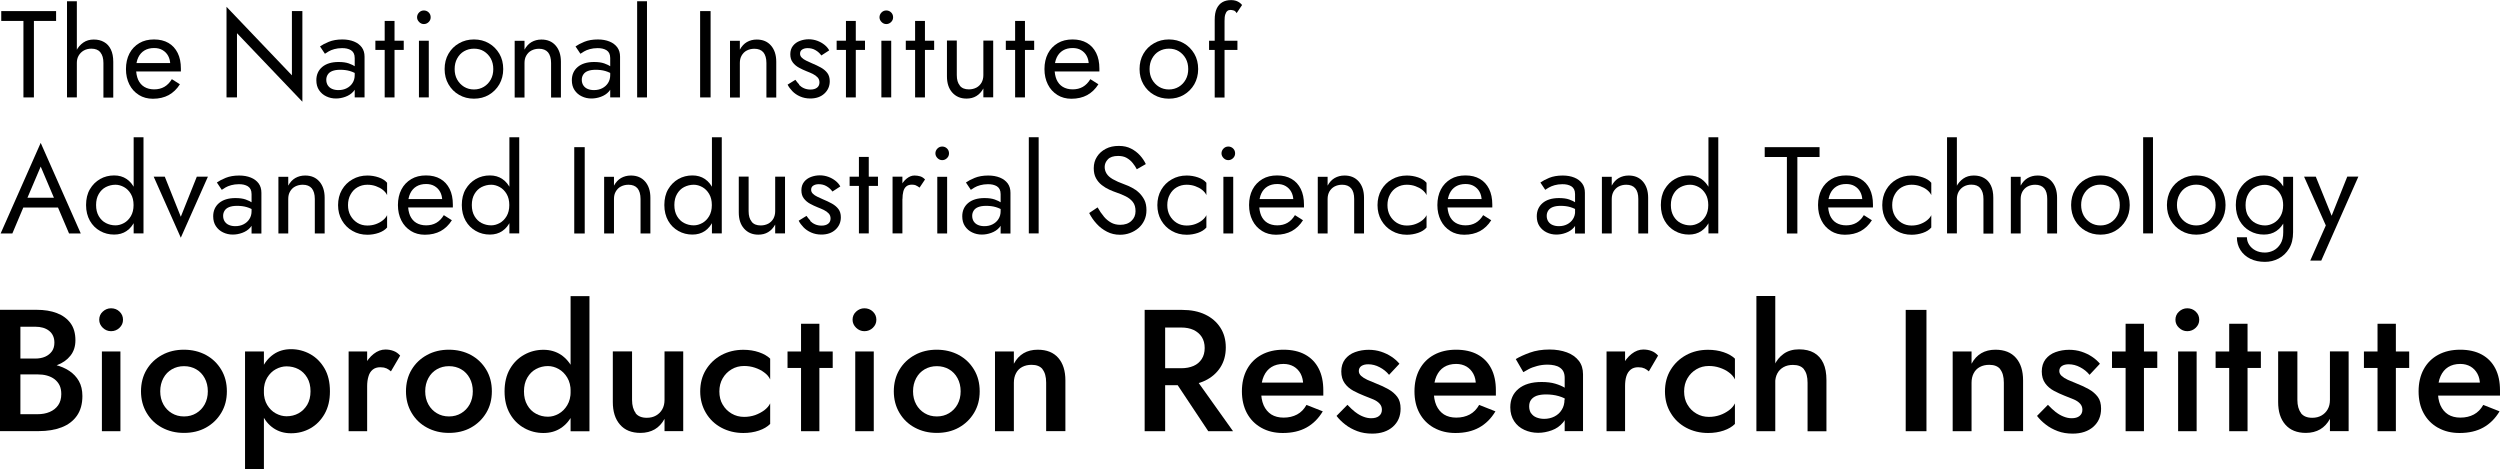 <?xml version="1.0" encoding="UTF-8"?>
<svg id="_レイヤー_2" data-name="レイヤー 2" xmlns="http://www.w3.org/2000/svg" viewBox="0 0 279.45 52.46">
  <g id="_レイヤー_1-2" data-name="レイヤー 1">
    <g>
      <g>
        <path d="m.14,1.24h6.13v1.1h-2.48v8.55h-1.17V2.34H.14v-1.1Z"/>
        <path d="m8.59,10.89h-1.1V.14h1.1v10.75Zm2.63-5.05c-.23-.27-.56-.4-1.01-.4-.32,0-.6.07-.85.21-.24.14-.43.33-.57.57s-.2.51-.2.81h-.36c0-.51.1-.95.29-1.34s.46-.7.79-.93.72-.34,1.17-.34.82.09,1.15.28c.33.18.58.46.76.83.18.37.27.83.27,1.38v4h-1.1v-3.86c0-.52-.11-.92-.34-1.19Z"/>
        <path d="m15.52,10.61c-.45-.28-.81-.67-1.06-1.17-.25-.5-.38-1.07-.38-1.72s.13-1.24.39-1.74c.26-.5.63-.88,1.1-1.16.47-.28,1.02-.41,1.65-.41s1.16.13,1.61.39.79.64,1.03,1.12.36,1.07.36,1.74c0,.06,0,.13,0,.2,0,.07,0,.11,0,.13h-5.42v-.94h4.55l-.44.63s.06-.12.08-.21c.03-.1.04-.18.04-.24,0-.38-.08-.7-.23-.98-.15-.28-.36-.49-.63-.65-.27-.16-.58-.23-.94-.23-.42,0-.78.09-1.08.27-.3.18-.53.44-.69.77s-.25.75-.25,1.23c0,.5.08.92.23,1.27.16.35.39.62.69.8.3.18.67.28,1.1.28s.81-.09,1.14-.28c.33-.19.61-.48.84-.86l.9.57c-.33.53-.75.93-1.25,1.21-.5.27-1.09.41-1.77.41-.59,0-1.11-.14-1.56-.42Z"/>
        <path d="m33.8,1.24v10.13l-7.31-7.66v7.18h-1.17V.76l7.31,7.66V1.24h1.17Z"/>
        <path d="m36.65,9.55c.11.17.28.31.48.39.21.09.44.13.71.13.34,0,.65-.07.92-.21.27-.14.49-.33.65-.59.16-.25.24-.54.24-.88l.22.83c0,.4-.12.74-.37,1.01-.24.27-.54.46-.9.59-.35.13-.71.19-1.05.19-.39,0-.75-.08-1.08-.24-.34-.16-.6-.39-.81-.7-.2-.3-.3-.67-.3-1.1,0-.62.22-1.11.65-1.48.44-.37,1.05-.56,1.83-.56.46,0,.84.05,1.15.16.31.11.55.23.74.36.18.13.31.24.37.32v.65c-.32-.22-.65-.38-.99-.48-.34-.1-.7-.14-1.09-.14-.36,0-.65.05-.88.14-.23.09-.39.22-.5.39s-.17.36-.17.59.06.45.17.62Zm-.88-4.36c.24-.17.57-.35.99-.52.42-.17.92-.26,1.51-.26.5,0,.93.08,1.3.23.37.15.66.37.87.65.21.29.31.63.31,1.05v4.55h-1.1v-4.4c0-.22-.04-.4-.11-.54-.07-.14-.18-.26-.31-.34s-.29-.14-.46-.18c-.17-.04-.36-.05-.55-.05-.31,0-.59.04-.85.11s-.47.16-.64.26-.31.19-.41.26l-.54-.81Z"/>
        <path d="m45.13,4.55v1.03h-3.17v-1.03h3.17Zm-1.03-2.21v8.55h-1.1V2.34h1.1Z"/>
        <path d="m46.85,1.39c.15-.15.33-.22.53-.22s.39.07.54.22c.15.15.22.33.22.54s-.07.38-.22.53-.33.23-.54.23-.38-.08-.53-.23c-.15-.15-.23-.33-.23-.53s.08-.39.23-.54Zm1.08,3.16v6.34h-1.1v-6.34h1.1Z"/>
        <path d="m50.13,6.01c.29-.5.68-.89,1.18-1.17.5-.29,1.05-.43,1.67-.43s1.18.14,1.67.43c.49.28.88.68,1.17,1.17.29.5.43,1.07.43,1.71s-.15,1.2-.43,1.7c-.29.5-.68.89-1.17,1.18-.49.29-1.05.43-1.67.43s-1.17-.14-1.67-.43c-.5-.28-.89-.68-1.18-1.18s-.43-1.07-.43-1.7.14-1.21.43-1.71Zm.97,2.88c.19.34.45.61.77.81.33.2.7.3,1.11.3s.78-.1,1.11-.3.58-.47.77-.81c.19-.34.28-.73.28-1.17s-.09-.83-.28-1.18c-.19-.34-.45-.61-.77-.81s-.7-.29-1.11-.29-.78.1-1.11.29c-.33.19-.58.46-.77.81-.19.34-.28.74-.28,1.18s.09.83.28,1.17Z"/>
        <path d="m61.26,5.85c-.23-.27-.57-.4-1.01-.4-.32,0-.6.07-.85.2s-.43.32-.57.56-.2.51-.2.83v3.86h-1.1v-6.34h1.1v.99c.21-.39.48-.67.79-.85.32-.18.68-.28,1.1-.28.67,0,1.2.22,1.59.67.39.45.59,1.05.59,1.81v4h-1.1v-3.86c0-.52-.12-.92-.34-1.19Z"/>
        <path d="m65.21,9.55c.11.17.28.31.48.39.21.09.44.13.71.13.34,0,.65-.07.92-.21.27-.14.49-.33.65-.59.16-.25.24-.54.24-.88l.22.83c0,.4-.12.74-.37,1.01-.24.27-.54.46-.9.59-.35.13-.71.19-1.05.19-.39,0-.75-.08-1.08-.24-.34-.16-.6-.39-.81-.7-.2-.3-.3-.67-.3-1.1,0-.62.22-1.11.65-1.48.44-.37,1.05-.56,1.83-.56.46,0,.84.05,1.15.16.31.11.55.23.74.36.18.13.31.24.37.32v.65c-.32-.22-.65-.38-.99-.48-.34-.1-.7-.14-1.09-.14-.36,0-.65.05-.88.14-.23.09-.39.22-.5.39s-.17.36-.17.59.06.45.17.62Zm-.88-4.36c.24-.17.57-.35.99-.52.42-.17.92-.26,1.51-.26.5,0,.93.08,1.3.23.37.15.66.37.87.65.21.29.31.63.31,1.05v4.55h-1.1v-4.4c0-.22-.04-.4-.11-.54-.07-.14-.18-.26-.31-.34s-.29-.14-.46-.18c-.17-.04-.36-.05-.55-.05-.31,0-.59.04-.85.11s-.47.16-.64.26-.31.19-.41.26l-.54-.81Z"/>
        <path d="m72.32.14v10.75h-1.1V.14h1.1Z"/>
        <path d="m79.43,1.24v9.65h-1.17V1.24h1.17Z"/>
        <path d="m85.33,5.85c-.23-.27-.57-.4-1.01-.4-.32,0-.6.07-.85.2s-.43.32-.57.56-.2.51-.2.83v3.86h-1.1v-6.34h1.1v.99c.21-.39.48-.67.79-.85.32-.18.68-.28,1.1-.28.67,0,1.2.22,1.59.67.39.45.59,1.05.59,1.81v4h-1.1v-3.86c0-.52-.12-.92-.34-1.19Z"/>
        <path d="m89.31,9.48c.17.17.36.3.57.39s.45.14.71.14c.31,0,.56-.07.74-.21s.27-.34.27-.59c0-.22-.07-.41-.21-.56-.14-.15-.32-.28-.54-.39-.22-.11-.45-.2-.7-.3-.28-.11-.55-.24-.83-.39-.28-.15-.52-.35-.7-.59-.19-.24-.28-.55-.28-.92s.1-.69.3-.94c.2-.25.45-.43.77-.55.32-.12.65-.18.99-.18s.66.06.96.17c.3.11.56.26.79.44.23.18.41.39.54.63l-.88.57c-.17-.24-.39-.44-.65-.59-.26-.16-.56-.23-.89-.23-.23,0-.43.05-.59.15-.17.1-.25.26-.25.47,0,.17.06.31.19.44.13.13.29.24.5.34s.41.2.63.29c.37.15.7.31,1.01.48.3.17.54.37.72.61s.27.55.27.92c0,.55-.2,1.01-.6,1.38-.4.37-.93.55-1.58.55-.42,0-.8-.08-1.14-.23-.34-.15-.63-.35-.86-.59-.23-.24-.41-.48-.53-.73l.87-.54c.13.19.28.37.44.54Z"/>
        <path d="m96.69,4.55v1.03h-3.17v-1.03h3.17Zm-1.03-2.21v8.55h-1.1V2.34h1.1Z"/>
        <path d="m98.54,1.39c.15-.15.33-.22.53-.22s.39.07.54.22c.15.15.22.33.22.54s-.07.38-.22.53-.33.23-.54.23-.38-.08-.53-.23c-.15-.15-.23-.33-.23-.53s.08-.39.23-.54Zm1.08,3.16v6.34h-1.1v-6.34h1.1Z"/>
        <path d="m104.42,4.55v1.03h-3.17v-1.03h3.17Zm-1.03-2.21v8.55h-1.1V2.34h1.1Z"/>
        <path d="m107.29,9.58c.23.28.56.41,1.01.41.32,0,.6-.07.85-.2.24-.13.43-.32.57-.56.13-.24.2-.51.2-.83v-3.86h1.1v6.34h-1.1v-.99c-.21.38-.47.66-.79.85-.31.19-.68.28-1.1.28-.66,0-1.19-.23-1.59-.68-.4-.45-.59-1.05-.59-1.81v-4h1.1v3.86c0,.51.11.9.34,1.17Z"/>
        <path d="m115.6,4.55v1.03h-3.17v-1.03h3.17Zm-1.03-2.21v8.55h-1.1V2.34h1.1Z"/>
        <path d="m118.19,10.61c-.45-.28-.81-.67-1.06-1.17-.25-.5-.38-1.07-.38-1.72s.13-1.24.39-1.74c.26-.5.63-.88,1.1-1.16.47-.28,1.02-.41,1.65-.41s1.16.13,1.61.39.79.64,1.03,1.12.36,1.07.36,1.74c0,.06,0,.13,0,.2,0,.07,0,.11,0,.13h-5.42v-.94h4.55l-.44.63s.06-.12.08-.21c.03-.1.04-.18.04-.24,0-.38-.08-.7-.23-.98-.15-.28-.36-.49-.63-.65-.27-.16-.58-.23-.94-.23-.42,0-.78.09-1.08.27-.3.18-.53.44-.69.77s-.25.75-.25,1.23c0,.5.08.92.23,1.27.16.35.39.62.69.8.3.18.67.28,1.1.28s.81-.09,1.14-.28c.33-.19.61-.48.84-.86l.9.57c-.33.53-.75.93-1.25,1.21-.5.27-1.09.41-1.77.41-.59,0-1.11-.14-1.56-.42Z"/>
        <path d="m127.81,6.01c.29-.5.68-.89,1.18-1.17.5-.29,1.05-.43,1.67-.43s1.18.14,1.67.43c.49.28.88.68,1.17,1.17.29.5.43,1.07.43,1.71s-.15,1.2-.43,1.7c-.29.5-.68.89-1.17,1.18-.49.29-1.05.43-1.67.43s-1.17-.14-1.67-.43c-.5-.28-.89-.68-1.18-1.18s-.43-1.07-.43-1.7.14-1.21.43-1.71Zm.97,2.88c.19.34.45.61.77.81.33.2.7.3,1.11.3s.78-.1,1.11-.3.58-.47.77-.81c.19-.34.28-.73.28-1.17s-.09-.83-.28-1.18c-.19-.34-.45-.61-.77-.81s-.7-.29-1.11-.29-.78.1-1.11.29c-.33.19-.58.46-.77.81-.19.34-.28.74-.28,1.18s.09.83.28,1.17Z"/>
        <path d="m138.32,4.55v1.03h-3.17v-1.03h3.17Zm-.43-3.38c-.12-.04-.24-.06-.35-.06-.14,0-.26.04-.35.12-.1.08-.17.21-.23.39-.06.18-.08.43-.08.73v8.55h-1.1V2.21c0-.51.07-.92.22-1.24s.36-.56.63-.72c.27-.16.6-.24.99-.24.2,0,.38.03.54.08.16.06.29.12.41.21.11.08.2.17.27.26l-.61.91c-.09-.16-.2-.26-.32-.3Z"/>
        <path d="m2.92,22.46l-.11.25-1.43,3.39H.07l4.48-10.13,4.48,10.13h-1.31l-1.41-3.31-.11-.28-1.65-3.89-1.63,3.83Zm-.48-.36h4.27l.41,1.1H2.03l.41-1.1Z"/>
        <path d="m10.05,21.15c.29-.49.67-.87,1.14-1.14.48-.27,1-.4,1.57-.4.53,0,1,.13,1.39.4.4.27.71.65.93,1.14s.34,1.08.34,1.77-.11,1.27-.34,1.76-.54.88-.93,1.14c-.39.27-.86.4-1.39.4-.57,0-1.09-.13-1.57-.4-.48-.27-.86-.65-1.14-1.14-.28-.5-.43-1.08-.43-1.76s.14-1.28.43-1.77Zm.99,3.01c.2.34.46.6.79.77.33.17.69.26,1.08.26.32,0,.64-.09.95-.26.31-.17.57-.43.77-.77.2-.34.3-.75.3-1.24s-.1-.9-.3-1.24c-.2-.34-.46-.6-.77-.77-.31-.17-.63-.26-.95-.26-.39,0-.74.09-1.08.26-.33.17-.59.43-.79.77-.2.34-.3.75-.3,1.24s.1.9.3,1.24Zm5-8.82v10.75h-1.1v-10.75h1.1Z"/>
        <path d="m18.42,19.75l1.79,4.48,1.79-4.48h1.24l-3.03,6.82-3.03-6.82h1.24Z"/>
        <path d="m25.12,24.76c.11.17.28.31.48.39.21.09.44.13.71.13.34,0,.65-.07.92-.21.27-.14.49-.33.65-.59.16-.25.24-.54.24-.88l.22.83c0,.4-.12.74-.37,1.01-.24.27-.54.46-.9.59-.35.13-.71.19-1.05.19-.39,0-.75-.08-1.08-.24-.34-.16-.6-.39-.81-.7-.2-.3-.3-.67-.3-1.1,0-.62.22-1.11.65-1.48.44-.37,1.05-.56,1.83-.56.46,0,.84.05,1.15.16.31.11.55.23.74.36.18.13.31.24.37.32v.65c-.32-.22-.65-.38-.99-.48-.34-.1-.7-.14-1.09-.14-.36,0-.65.05-.88.14-.23.09-.39.22-.5.39s-.17.36-.17.59.06.45.17.62Zm-.88-4.36c.24-.17.57-.35.99-.52.42-.17.92-.26,1.51-.26.5,0,.93.08,1.3.23.37.15.66.37.87.65.21.29.31.63.31,1.05v4.55h-1.1v-4.4c0-.22-.04-.4-.11-.54-.07-.14-.18-.26-.31-.34s-.29-.14-.46-.18c-.17-.04-.36-.05-.55-.05-.31,0-.59.04-.85.11s-.47.16-.64.26-.31.19-.41.26l-.54-.81Z"/>
        <path d="m34.85,21.05c-.23-.27-.57-.4-1.01-.4-.32,0-.6.07-.85.2s-.43.32-.57.56-.2.51-.2.83v3.86h-1.1v-6.34h1.1v.99c.21-.39.48-.67.79-.85.32-.18.68-.28,1.1-.28.67,0,1.2.22,1.59.67.39.45.59,1.05.59,1.81v4h-1.1v-3.86c0-.52-.12-.92-.34-1.19Z"/>
        <path d="m39.18,24.1c.19.34.45.61.77.81s.7.3,1.11.3c.34,0,.66-.05.96-.16.3-.11.56-.25.78-.43s.38-.37.47-.57v1.38c-.22.26-.54.46-.94.6-.41.14-.83.21-1.26.21-.62,0-1.17-.14-1.67-.43-.5-.28-.89-.68-1.18-1.18s-.43-1.07-.43-1.7.14-1.21.43-1.71.68-.89,1.18-1.17c.5-.29,1.05-.43,1.67-.43.43,0,.85.07,1.26.21s.72.34.94.6v1.38c-.09-.21-.25-.4-.47-.58s-.48-.31-.78-.42c-.3-.11-.62-.16-.96-.16-.41,0-.78.1-1.11.29s-.58.46-.77.81c-.19.34-.28.74-.28,1.18s.09.83.28,1.17Z"/>
        <path d="m45.92,25.81c-.45-.28-.81-.67-1.06-1.17-.25-.5-.38-1.07-.38-1.72s.13-1.24.39-1.74c.26-.5.63-.88,1.1-1.16.47-.28,1.02-.41,1.65-.41s1.16.13,1.61.39.79.64,1.03,1.12.36,1.07.36,1.74c0,.06,0,.13,0,.2,0,.07,0,.11,0,.13h-5.42v-.94h4.55l-.44.63s.06-.12.08-.21c.03-.1.04-.18.04-.24,0-.38-.08-.7-.23-.98-.15-.28-.36-.49-.63-.65-.27-.16-.58-.23-.94-.23-.42,0-.78.09-1.08.27-.3.18-.53.44-.69.77s-.25.75-.25,1.23c0,.5.08.92.23,1.27.16.35.39.62.69.8.3.18.67.28,1.1.28s.81-.09,1.14-.28c.33-.19.61-.48.84-.86l.9.57c-.33.53-.75.93-1.25,1.21-.5.27-1.09.41-1.77.41-.59,0-1.11-.14-1.56-.42Z"/>
        <path d="m52.05,21.15c.29-.49.67-.87,1.14-1.14.48-.27,1-.4,1.57-.4.53,0,1,.13,1.39.4.4.27.71.65.93,1.14s.34,1.08.34,1.77-.11,1.27-.34,1.76-.54.88-.93,1.14c-.39.27-.86.4-1.39.4-.57,0-1.09-.13-1.57-.4-.48-.27-.86-.65-1.14-1.14-.28-.5-.43-1.08-.43-1.76s.14-1.28.43-1.77Zm.99,3.01c.2.34.46.6.79.77.33.17.69.26,1.08.26.32,0,.64-.09.95-.26.31-.17.57-.43.77-.77.2-.34.3-.75.3-1.24s-.1-.9-.3-1.24c-.2-.34-.46-.6-.77-.77-.31-.17-.63-.26-.95-.26-.39,0-.74.09-1.08.26-.33.17-.59.43-.79.77-.2.34-.3.75-.3,1.24s.1.9.3,1.24Zm5-8.82v10.75h-1.1v-10.75h1.1Z"/>
        <path d="m65.36,16.45v9.65h-1.17v-9.65h1.17Z"/>
        <path d="m71.26,21.05c-.23-.27-.57-.4-1.01-.4-.32,0-.6.07-.85.2s-.43.32-.57.56-.2.51-.2.83v3.86h-1.1v-6.34h1.1v.99c.21-.39.48-.67.79-.85.32-.18.68-.28,1.1-.28.67,0,1.2.22,1.59.67.39.45.59,1.05.59,1.81v4h-1.1v-3.86c0-.52-.12-.92-.34-1.19Z"/>
        <path d="m74.69,21.15c.29-.49.67-.87,1.14-1.14.48-.27,1-.4,1.57-.4.53,0,1,.13,1.39.4.4.27.71.65.93,1.14s.34,1.08.34,1.77-.11,1.27-.34,1.76-.54.88-.93,1.14c-.39.27-.86.4-1.39.4-.57,0-1.09-.13-1.57-.4-.48-.27-.86-.65-1.14-1.14-.28-.5-.43-1.08-.43-1.76s.14-1.28.43-1.77Zm.99,3.01c.2.34.46.6.79.77.33.17.69.26,1.08.26.32,0,.64-.09.95-.26.31-.17.57-.43.77-.77.2-.34.3-.75.3-1.24s-.1-.9-.3-1.24c-.2-.34-.46-.6-.77-.77-.31-.17-.63-.26-.95-.26-.39,0-.74.09-1.08.26-.33.17-.59.43-.79.77-.2.34-.3.75-.3,1.24s.1.9.3,1.24Zm5-8.82v10.75h-1.1v-10.75h1.1Z"/>
        <path d="m84.02,24.79c.23.28.56.41,1.01.41.32,0,.6-.07.85-.2.24-.13.43-.32.57-.56.13-.24.2-.51.2-.83v-3.86h1.1v6.34h-1.1v-.99c-.21.38-.47.66-.79.85-.31.19-.68.28-1.1.28-.66,0-1.19-.23-1.59-.68-.4-.45-.59-1.05-.59-1.81v-4h1.1v3.86c0,.51.11.9.34,1.17Z"/>
        <path d="m90.55,24.69c.17.17.36.3.57.39s.45.14.71.14c.31,0,.56-.07.74-.21s.27-.34.27-.59c0-.22-.07-.41-.21-.56-.14-.15-.32-.28-.54-.39-.22-.11-.45-.2-.7-.3-.28-.11-.55-.24-.83-.39-.28-.15-.52-.35-.7-.59-.19-.24-.28-.55-.28-.92s.1-.69.3-.94c.2-.25.45-.43.77-.55.32-.12.65-.18.99-.18s.66.06.96.17c.3.11.56.26.79.44.23.18.41.39.54.63l-.88.57c-.17-.24-.39-.44-.65-.59-.26-.16-.56-.23-.89-.23-.23,0-.43.05-.59.15-.17.1-.25.26-.25.47,0,.17.06.31.19.44.13.13.29.24.5.34s.41.2.63.29c.37.15.7.31,1.01.48.3.17.54.37.72.61s.27.55.27.92c0,.55-.2,1.01-.6,1.38-.4.37-.93.55-1.58.55-.42,0-.8-.08-1.14-.23-.34-.15-.63-.35-.86-.59-.23-.24-.41-.48-.53-.73l.87-.54c.13.19.28.37.44.54Z"/>
        <path d="m98.14,19.75v1.03h-3.17v-1.03h3.17Zm-1.03-2.21v8.55h-1.1v-8.55h1.1Z"/>
        <path d="m100.87,26.09h-1.1v-6.34h1.1v6.34Zm1.52-5.37c-.12-.05-.27-.08-.45-.08-.28,0-.49.07-.65.21-.16.14-.26.33-.32.57s-.09.51-.09.81h-.5c0-.51.09-.95.27-1.34s.41-.7.7-.93.57-.34.87-.34c.23,0,.44.03.64.09.2.06.38.18.54.35l-.61.91c-.15-.11-.28-.19-.4-.24Z"/>
        <path d="m104.79,16.6c.15-.15.33-.22.53-.22s.39.07.54.22c.15.15.22.33.22.54s-.07.38-.22.53-.33.23-.54.23-.38-.08-.53-.23c-.15-.15-.23-.33-.23-.53s.08-.39.23-.54Zm1.08,3.16v6.34h-1.1v-6.34h1.1Z"/>
        <path d="m108.85,24.76c.11.17.28.31.48.39.21.09.44.13.71.13.34,0,.65-.07.92-.21.27-.14.49-.33.65-.59.16-.25.24-.54.24-.88l.22.83c0,.4-.12.74-.37,1.01-.24.27-.54.46-.9.59-.35.13-.71.19-1.05.19-.39,0-.75-.08-1.08-.24-.34-.16-.6-.39-.81-.7-.2-.3-.3-.67-.3-1.1,0-.62.22-1.11.65-1.48.44-.37,1.05-.56,1.83-.56.46,0,.84.05,1.15.16.31.11.55.23.74.36.18.13.31.24.37.32v.65c-.32-.22-.65-.38-.99-.48-.34-.1-.7-.14-1.09-.14-.36,0-.65.05-.88.14-.23.09-.39.22-.5.39s-.17.36-.17.59.06.45.17.62Zm-.88-4.36c.24-.17.57-.35.99-.52.42-.17.92-.26,1.51-.26.5,0,.93.08,1.3.23.37.15.66.37.87.65.21.29.31.63.31,1.05v4.55h-1.1v-4.4c0-.22-.04-.4-.11-.54-.07-.14-.18-.26-.31-.34s-.29-.14-.46-.18c-.17-.04-.36-.05-.55-.05-.31,0-.59.04-.85.11s-.47.16-.64.26-.31.19-.41.26l-.54-.81Z"/>
        <path d="m116.1,15.34v10.75h-1.1v-10.75h1.1Z"/>
        <path d="m123.37,24.19c.24.29.52.52.82.69s.65.25,1.03.25c.51,0,.93-.14,1.24-.43.31-.28.47-.65.47-1.09s-.1-.78-.3-1.03c-.2-.26-.47-.47-.79-.63-.33-.16-.67-.31-1.04-.43-.24-.08-.51-.19-.8-.32-.29-.13-.57-.3-.84-.51s-.48-.46-.65-.77-.25-.68-.25-1.12c0-.48.12-.91.36-1.28.24-.38.57-.67.99-.89.42-.22.9-.32,1.45-.32s.98.1,1.37.3c.39.2.72.45,1,.76.28.31.49.63.65.97l-1.01.58c-.12-.24-.27-.47-.46-.7-.18-.23-.41-.42-.67-.57-.26-.15-.58-.22-.96-.22-.52,0-.91.13-1.14.38-.24.25-.36.54-.36.85,0,.27.07.51.21.74.14.23.37.44.7.63s.77.39,1.33.59c.26.09.53.21.81.36.29.15.55.33.79.56s.44.5.6.81c.16.32.23.7.23,1.14s-.08.8-.24,1.14c-.16.34-.38.63-.66.87-.28.24-.6.42-.95.55-.35.13-.72.19-1.11.19-.52,0-1.01-.11-1.45-.34s-.84-.52-1.17-.9c-.34-.37-.61-.77-.82-1.19l.94-.63c.22.39.45.73.7,1.02Z"/>
        <path d="m130.76,24.1c.19.34.45.61.77.81s.7.3,1.11.3c.34,0,.66-.05.96-.16.3-.11.56-.25.78-.43s.38-.37.47-.57v1.38c-.22.26-.54.46-.94.6-.41.14-.83.21-1.26.21-.62,0-1.17-.14-1.67-.43-.5-.28-.89-.68-1.18-1.18s-.43-1.07-.43-1.7.14-1.21.43-1.71.68-.89,1.18-1.17c.5-.29,1.05-.43,1.67-.43.43,0,.85.07,1.26.21s.72.34.94.6v1.38c-.09-.21-.25-.4-.47-.58s-.48-.31-.78-.42c-.3-.11-.62-.16-.96-.16-.41,0-.78.1-1.11.29s-.58.46-.77.81c-.19.34-.28.74-.28,1.18s.09.83.28,1.17Z"/>
        <path d="m136.77,16.6c.15-.15.33-.22.53-.22s.39.07.54.22c.15.15.22.33.22.54s-.07.38-.22.53-.33.23-.54.23-.38-.08-.53-.23c-.15-.15-.23-.33-.23-.53s.08-.39.23-.54Zm1.08,3.16v6.34h-1.1v-6.34h1.1Z"/>
        <path d="m141.06,25.81c-.45-.28-.81-.67-1.06-1.17-.25-.5-.38-1.07-.38-1.72s.13-1.24.39-1.74c.26-.5.63-.88,1.1-1.16s1.02-.41,1.65-.41,1.16.13,1.61.39.79.64,1.03,1.12c.24.49.36,1.07.36,1.74,0,.06,0,.13,0,.2,0,.07,0,.11,0,.13h-5.42v-.94h4.55l-.44.63s.05-.12.08-.21.04-.18.04-.24c0-.38-.08-.7-.23-.98-.15-.28-.36-.49-.63-.65-.27-.16-.58-.23-.94-.23-.42,0-.78.09-1.08.27-.3.18-.53.44-.69.77s-.25.75-.25,1.23c0,.5.08.92.23,1.27.16.35.39.62.69.8.3.18.67.28,1.1.28s.81-.09,1.14-.28c.33-.19.61-.48.84-.86l.9.57c-.33.53-.75.93-1.25,1.21-.5.27-1.09.41-1.77.41-.59,0-1.11-.14-1.56-.42Z"/>
        <path d="m151.03,21.05c-.23-.27-.57-.4-1.01-.4-.32,0-.6.07-.85.2-.24.13-.43.32-.57.56-.13.24-.2.51-.2.83v3.86h-1.1v-6.34h1.1v.99c.21-.39.48-.67.79-.85.32-.18.68-.28,1.1-.28.67,0,1.2.22,1.59.67.39.45.59,1.05.59,1.81v4h-1.1v-3.86c0-.52-.11-.92-.34-1.19Z"/>
        <path d="m155.37,24.1c.19.34.45.61.77.81.33.2.7.3,1.11.3.34,0,.66-.05.96-.16.3-.11.56-.25.78-.43s.38-.37.47-.57v1.38c-.22.26-.53.46-.94.6-.41.14-.83.21-1.26.21-.62,0-1.17-.14-1.67-.43-.5-.28-.89-.68-1.18-1.18-.29-.5-.43-1.07-.43-1.7s.14-1.21.43-1.71c.29-.5.68-.89,1.18-1.17.5-.29,1.05-.43,1.67-.43.43,0,.85.07,1.26.21.41.14.72.34.94.6v1.38c-.09-.21-.25-.4-.47-.58s-.48-.31-.78-.42c-.3-.11-.62-.16-.96-.16-.41,0-.78.1-1.11.29-.33.19-.58.46-.77.81-.19.34-.28.74-.28,1.18s.09.83.28,1.17Z"/>
        <path d="m162.11,25.81c-.46-.28-.81-.67-1.06-1.17-.25-.5-.38-1.07-.38-1.72s.13-1.24.39-1.74c.26-.5.63-.88,1.1-1.16.47-.28,1.02-.41,1.65-.41s1.16.13,1.61.39.79.64,1.03,1.12c.24.49.36,1.07.36,1.74,0,.06,0,.13,0,.2,0,.07,0,.11,0,.13h-5.42v-.94h4.55l-.44.63s.05-.12.08-.21.04-.18.04-.24c0-.38-.08-.7-.23-.98-.15-.28-.36-.49-.63-.65-.27-.16-.58-.23-.94-.23-.42,0-.78.09-1.08.27-.3.18-.53.44-.69.77s-.25.75-.26,1.23c0,.5.08.92.23,1.27.16.35.39.62.69.8.3.18.67.28,1.1.28s.81-.09,1.14-.28c.33-.19.61-.48.84-.86l.9.57c-.33.53-.75.93-1.25,1.21-.5.27-1.09.41-1.77.41-.59,0-1.11-.14-1.56-.42Z"/>
        <path d="m173.07,24.76c.11.17.28.31.48.39.21.09.44.13.71.13.34,0,.65-.07.92-.21.27-.14.49-.33.65-.59.16-.25.24-.54.24-.88l.22.83c0,.4-.12.74-.37,1.01-.24.27-.54.46-.9.59-.35.13-.7.19-1.05.19-.39,0-.75-.08-1.08-.24s-.6-.39-.81-.7c-.2-.3-.3-.67-.3-1.1,0-.62.22-1.11.65-1.48s1.05-.56,1.83-.56c.46,0,.84.05,1.15.16.31.11.55.23.74.36.18.13.31.24.37.32v.65c-.32-.22-.65-.38-.99-.48-.34-.1-.7-.14-1.09-.14-.36,0-.65.05-.88.14-.22.09-.39.22-.5.39s-.17.36-.17.59.06.45.17.62Zm-.88-4.36c.24-.17.57-.35.98-.52.42-.17.92-.26,1.51-.26.5,0,.93.08,1.3.23.37.15.66.37.87.65s.31.63.31,1.05v4.55h-1.1v-4.4c0-.22-.04-.4-.11-.54-.07-.14-.18-.26-.31-.34s-.29-.14-.46-.18c-.18-.04-.36-.05-.55-.05-.31,0-.6.04-.85.11s-.47.16-.64.26c-.18.1-.31.19-.41.26l-.54-.81Z"/>
        <path d="m182.79,21.05c-.23-.27-.57-.4-1.01-.4-.32,0-.6.07-.85.2-.24.13-.43.32-.57.56-.13.24-.2.51-.2.83v3.86h-1.1v-6.34h1.1v.99c.21-.39.48-.67.79-.85.32-.18.68-.28,1.1-.28.67,0,1.2.22,1.59.67.39.45.59,1.05.59,1.81v4h-1.1v-3.86c0-.52-.11-.92-.34-1.19Z"/>
        <path d="m186.08,21.15c.29-.49.67-.87,1.14-1.14.48-.27,1-.4,1.57-.4.53,0,1,.13,1.39.4.39.27.71.65.93,1.14.23.49.34,1.08.34,1.77s-.11,1.27-.34,1.76c-.22.5-.54.88-.93,1.14-.39.27-.86.4-1.39.4-.57,0-1.09-.13-1.57-.4-.48-.27-.86-.65-1.14-1.14s-.43-1.08-.43-1.76.14-1.28.43-1.77Zm.99,3.01c.2.34.46.6.79.77.33.17.69.26,1.07.26.32,0,.64-.09.95-.26.31-.17.57-.43.77-.77.2-.34.3-.75.3-1.24s-.1-.9-.3-1.24c-.2-.34-.46-.6-.77-.77-.31-.17-.63-.26-.95-.26-.39,0-.74.09-1.07.26-.33.17-.6.43-.79.77-.2.34-.3.75-.3,1.24s.1.9.3,1.24Zm5-8.82v10.75h-1.1v-10.75h1.1Z"/>
        <path d="m197.25,16.45h6.14v1.1h-2.48v8.55h-1.17v-8.55h-2.48v-1.1Z"/>
        <path d="m204.66,25.81c-.46-.28-.81-.67-1.06-1.17-.25-.5-.38-1.07-.38-1.72s.13-1.24.39-1.74c.26-.5.63-.88,1.1-1.16.47-.28,1.02-.41,1.65-.41s1.16.13,1.61.39.79.64,1.03,1.12c.24.49.36,1.07.36,1.74,0,.06,0,.13,0,.2,0,.07,0,.11,0,.13h-5.42v-.94h4.55l-.44.63s.05-.12.08-.21.04-.18.04-.24c0-.38-.08-.7-.23-.98-.15-.28-.36-.49-.63-.65-.27-.16-.58-.23-.94-.23-.42,0-.78.09-1.08.27-.3.18-.53.44-.69.77s-.25.75-.26,1.23c0,.5.08.92.23,1.27.16.35.39.62.69.8.3.18.67.28,1.1.28s.81-.09,1.14-.28c.33-.19.61-.48.84-.86l.9.57c-.33.53-.75.93-1.25,1.21-.5.27-1.09.41-1.77.41-.59,0-1.11-.14-1.56-.42Z"/>
        <path d="m211.79,24.1c.19.34.45.61.77.81.33.2.7.3,1.11.3.34,0,.66-.05.96-.16.3-.11.56-.25.78-.43s.38-.37.47-.57v1.38c-.22.26-.53.46-.94.6-.41.14-.83.21-1.26.21-.62,0-1.17-.14-1.67-.43-.5-.28-.89-.68-1.18-1.18-.29-.5-.43-1.07-.43-1.7s.14-1.21.43-1.71c.29-.5.68-.89,1.18-1.17.5-.29,1.05-.43,1.67-.43.43,0,.85.07,1.26.21.41.14.72.34.94.6v1.38c-.09-.21-.25-.4-.47-.58s-.48-.31-.78-.42c-.3-.11-.62-.16-.96-.16-.41,0-.78.1-1.11.29-.33.19-.58.46-.77.81-.19.34-.28.74-.28,1.18s.09.83.28,1.17Z"/>
        <path d="m218.74,26.09h-1.1v-10.75h1.1v10.75Zm2.63-5.05c-.23-.27-.56-.4-1.01-.4-.32,0-.6.07-.85.21-.24.14-.43.33-.57.57-.13.24-.2.51-.2.81h-.36c0-.51.1-.95.29-1.34s.46-.7.79-.93.72-.34,1.17-.34.82.09,1.15.28c.33.18.58.46.76.83.18.37.27.83.27,1.38v4h-1.1v-3.86c0-.52-.11-.92-.34-1.19Z"/>
        <path d="m228.5,21.05c-.23-.27-.57-.4-1.01-.4-.32,0-.6.07-.85.2-.24.13-.43.32-.57.56-.13.24-.2.51-.2.83v3.86h-1.1v-6.34h1.1v.99c.21-.39.48-.67.79-.85.32-.18.68-.28,1.1-.28.67,0,1.2.22,1.59.67.39.45.59,1.05.59,1.81v4h-1.1v-3.86c0-.52-.11-.92-.34-1.19Z"/>
        <path d="m231.94,21.21c.29-.5.68-.89,1.18-1.17.5-.29,1.05-.43,1.67-.43s1.18.14,1.67.43c.49.28.88.68,1.17,1.17.29.5.43,1.07.43,1.71s-.14,1.2-.43,1.7c-.29.5-.68.89-1.17,1.18-.49.29-1.05.43-1.67.43s-1.17-.14-1.67-.43c-.5-.28-.89-.68-1.18-1.18-.29-.5-.43-1.07-.43-1.7s.15-1.21.43-1.71Zm.97,2.88c.19.34.45.61.77.81.33.2.7.3,1.11.3s.78-.1,1.11-.3c.33-.2.58-.47.77-.81.19-.34.28-.73.28-1.17s-.09-.83-.28-1.18c-.19-.34-.45-.61-.77-.81-.33-.19-.7-.29-1.11-.29s-.78.1-1.11.29c-.33.19-.58.46-.77.81-.19.34-.28.74-.28,1.18s.1.83.28,1.17Z"/>
        <path d="m240.66,15.34v10.75h-1.1v-10.75h1.1Z"/>
        <path d="m242.65,21.21c.29-.5.68-.89,1.18-1.17.5-.29,1.05-.43,1.67-.43s1.18.14,1.67.43c.49.28.88.68,1.17,1.17.29.5.43,1.07.43,1.71s-.14,1.2-.43,1.7c-.29.5-.68.89-1.17,1.18-.49.29-1.05.43-1.67.43s-1.17-.14-1.67-.43c-.5-.28-.89-.68-1.18-1.18-.29-.5-.43-1.07-.43-1.7s.15-1.21.43-1.71Zm.97,2.88c.19.34.45.61.77.81.33.2.7.3,1.11.3s.78-.1,1.11-.3c.33-.2.58-.47.77-.81.19-.34.28-.73.28-1.17s-.09-.83-.28-1.18c-.19-.34-.45-.61-.77-.81-.33-.19-.7-.29-1.11-.29s-.78.1-1.11.29c-.33.19-.58.46-.77.81-.19.34-.28.74-.28,1.18s.1.83.28,1.17Z"/>
        <path d="m250.35,21.15c.29-.49.67-.87,1.14-1.14.48-.27,1-.4,1.57-.4.53,0,1,.13,1.39.4.39.27.71.65.93,1.14.23.49.34,1.08.34,1.77s-.11,1.27-.34,1.76c-.22.5-.54.88-.93,1.14-.39.27-.86.4-1.39.4-.57,0-1.09-.13-1.57-.4-.48-.27-.86-.65-1.14-1.14s-.43-1.08-.43-1.76.14-1.28.43-1.77Zm.81,5.36c0,.3.08.59.25.85.17.26.4.47.7.63.3.16.66.24,1.07.24.32,0,.64-.08.95-.23.31-.16.57-.4.78-.74.21-.34.31-.77.31-1.3v-6.2h1.1v6.2c0,.73-.15,1.34-.45,1.83-.3.49-.69.86-1.17,1.11-.48.25-.98.37-1.52.37-.62,0-1.16-.11-1.63-.34-.47-.23-.84-.55-1.11-.97-.27-.42-.4-.9-.4-1.44h1.12Zm.17-2.34c.2.34.46.6.79.77.33.17.69.26,1.07.26.32,0,.64-.09.95-.26.31-.17.57-.43.77-.77.2-.34.3-.75.3-1.24,0-.37-.06-.69-.18-.97-.12-.28-.28-.52-.48-.71-.2-.19-.42-.34-.66-.44-.24-.1-.48-.15-.72-.15-.39,0-.74.09-1.07.26-.33.17-.6.43-.79.77-.2.34-.3.75-.3,1.24s.1.9.3,1.24Z"/>
        <path d="m259.48,29.13h-1.24l1.74-3.93-2.43-5.45h1.31l2.01,4.96-.45-.06,1.96-4.91h1.24l-4.14,9.37Z"/>
      </g>
      <g>
        <path d="m1.74,40.08h2.19c.43,0,.8-.07,1.12-.21.32-.14.57-.35.76-.61.18-.26.27-.58.27-.96,0-.57-.2-1.01-.59-1.32s-.91-.46-1.56-.46h-1.65v9.78h1.9c.52,0,.97-.08,1.37-.25.4-.17.72-.42.95-.75.23-.33.35-.75.35-1.25,0-.37-.06-.7-.19-.97-.13-.27-.32-.5-.56-.69-.25-.19-.53-.32-.85-.41s-.68-.13-1.07-.13H1.74v-1.28h2.58c.66,0,1.28.07,1.87.22s1.11.37,1.56.67.81.68,1.07,1.14.39,1.02.39,1.67c0,.89-.21,1.63-.62,2.21-.41.58-.98,1.01-1.71,1.29-.73.28-1.58.42-2.55.42H0v-13.56h4.09c.87,0,1.62.12,2.27.37.65.25,1.15.62,1.52,1.12.37.5.55,1.14.55,1.92,0,.67-.18,1.24-.55,1.71-.37.47-.87.83-1.52,1.07-.65.25-1.4.37-2.27.37H1.74v-1.12Z"/>
        <path d="m11.49,34.83c.26-.24.57-.37.92-.37.37,0,.69.12.95.37.26.25.39.55.39.91s-.13.65-.39.9-.57.38-.95.38c-.35,0-.66-.13-.92-.38-.26-.25-.4-.55-.4-.9s.13-.67.4-.91Zm1.97,4.46v8.91h-2.07v-8.91h2.07Z"/>
        <path d="m16.39,41.32c.42-.7.99-1.24,1.72-1.64s1.55-.59,2.45-.59,1.74.2,2.46.59,1.29.94,1.71,1.64.63,1.5.63,2.42-.21,1.71-.63,2.41-.99,1.25-1.71,1.65-1.54.59-2.46.59-1.72-.2-2.45-.59-1.3-.94-1.72-1.65-.63-1.51-.63-2.41.21-1.72.63-2.42Zm1.87,3.88c.23.42.55.75.95.99.4.24.85.36,1.36.36s.96-.12,1.36-.36c.4-.24.72-.57.95-.99s.35-.91.35-1.46-.12-1.05-.35-1.47c-.23-.43-.55-.76-.95-.99-.4-.23-.85-.35-1.36-.35s-.96.12-1.36.35c-.4.23-.72.56-.95.99-.23.43-.35.92-.35,1.47s.12,1.04.35,1.46Z"/>
        <path d="m27.39,52.46v-13.17h2.11v13.17h-2.11Zm8.89-6.19c-.4.7-.93,1.24-1.59,1.61-.66.37-1.37.55-2.15.55s-1.4-.19-1.97-.57c-.56-.38-1-.92-1.31-1.63s-.46-1.53-.46-2.49.15-1.8.46-2.5c.31-.7.75-1.24,1.31-1.63.56-.39,1.22-.58,1.97-.58s1.49.19,2.15.56c.66.37,1.19.91,1.59,1.6.4.69.6,1.54.6,2.55s-.2,1.82-.6,2.53Zm-1.94-4.05c-.25-.42-.57-.74-.97-.95s-.85-.32-1.34-.32c-.41,0-.81.11-1.2.32s-.71.53-.96.94c-.25.41-.38.92-.38,1.53s.13,1.12.38,1.53c.25.41.57.73.96.94.39.21.79.32,1.2.32.49,0,.94-.11,1.34-.33s.72-.54.97-.95c.24-.41.37-.92.37-1.51s-.12-1.1-.37-1.52Z"/>
        <path d="m41.04,48.2h-2.07v-8.91h2.07v8.91Zm2.12-7.03c-.17-.08-.39-.12-.65-.12-.35,0-.63.09-.85.27-.22.18-.38.43-.47.75-.1.32-.15.69-.15,1.11l-.7-.41c0-.71.13-1.34.4-1.89.26-.55.61-.99,1.03-1.32.42-.33.86-.49,1.31-.49.32,0,.63.05.91.16.28.1.53.28.74.52l-1.03,1.76c-.18-.16-.36-.27-.53-.35Z"/>
        <path d="m46.01,41.32c.42-.7.99-1.24,1.72-1.64s1.55-.59,2.45-.59,1.74.2,2.46.59,1.29.94,1.71,1.64c.42.7.63,1.5.63,2.42s-.21,1.71-.63,2.41c-.42.7-.99,1.25-1.71,1.65s-1.54.59-2.46.59-1.72-.2-2.45-.59-1.3-.94-1.72-1.65-.63-1.51-.63-2.41.21-1.72.63-2.42Zm1.87,3.88c.23.42.55.75.95.99.4.24.85.36,1.36.36s.96-.12,1.36-.36c.4-.24.72-.57.95-.99s.35-.91.35-1.46-.12-1.05-.35-1.47c-.23-.43-.55-.76-.95-.99-.4-.23-.85-.35-1.36-.35s-.96.12-1.36.35c-.4.23-.72.56-.95.99-.23.43-.35.92-.35,1.47s.12,1.04.35,1.46Z"/>
        <path d="m57,41.24c.4-.69.93-1.22,1.6-1.59.66-.37,1.38-.55,2.14-.55s1.4.19,1.97.56c.56.38,1.01.91,1.34,1.6s.49,1.52.49,2.49-.16,1.78-.49,2.48c-.33.7-.77,1.23-1.34,1.61s-1.22.56-1.97.56-1.48-.18-2.14-.55c-.67-.37-1.2-.9-1.6-1.6-.4-.7-.6-1.53-.6-2.5s.2-1.82.6-2.51Zm1.94,4.04c.24.43.57.75.98.97s.85.33,1.33.33c.41,0,.81-.11,1.2-.33.39-.22.71-.54.96-.96.25-.42.38-.93.38-1.54s-.13-1.12-.38-1.54c-.25-.42-.57-.74-.96-.96-.39-.22-.79-.33-1.2-.33-.48,0-.92.11-1.33.33s-.73.54-.98.97c-.25.43-.37.94-.37,1.53s.12,1.1.37,1.53Zm6.95-12.18v15.11h-2.11v-15.11h2.11Z"/>
        <path d="m71.04,46.18c.27.35.69.52,1.26.52.39,0,.73-.08,1.03-.25.3-.17.53-.4.7-.7s.25-.65.25-1.05v-5.42h2.09v8.91h-2.09v-1.37c-.28.52-.65.91-1.09,1.17-.45.26-.98.4-1.6.4-.99,0-1.76-.31-2.29-.93-.54-.62-.8-1.46-.8-2.52v-5.66h2.15v5.42c0,.63.14,1.12.41,1.47Z"/>
        <path d="m80.78,45.22c.24.43.58.76,1,1.01.42.25.89.37,1.4.37.44,0,.85-.07,1.23-.2.38-.14.72-.32,1.02-.54.3-.23.52-.48.66-.77v2.3c-.31.31-.73.56-1.26.74-.53.18-1.11.27-1.74.27-.9,0-1.72-.2-2.45-.59-.73-.39-1.31-.94-1.73-1.65s-.64-1.51-.64-2.41.21-1.72.64-2.42,1-1.24,1.73-1.64c.73-.39,1.55-.59,2.45-.59.63,0,1.21.09,1.74.27.53.18.95.42,1.26.72v2.32c-.14-.3-.36-.56-.67-.78-.3-.23-.65-.4-1.04-.53-.39-.13-.79-.19-1.2-.19-.52,0-.98.12-1.4.37-.42.25-.75.58-1,1.01-.25.43-.37.92-.37,1.47s.12,1.05.37,1.47Z"/>
        <path d="m93.08,39.29v1.84h-5.05v-1.84h5.05Zm-1.49-3.1v12.01h-2.05v-12.01h2.05Z"/>
        <path d="m95.7,34.83c.26-.24.57-.37.92-.37.37,0,.69.12.95.37.26.25.39.55.39.91s-.13.65-.39.9-.57.38-.95.38c-.35,0-.66-.13-.92-.38-.26-.25-.4-.55-.4-.9s.13-.67.4-.91Zm1.97,4.46v8.91h-2.07v-8.91h2.07Z"/>
        <path d="m100.54,41.32c.42-.7.99-1.24,1.72-1.64s1.55-.59,2.45-.59,1.74.2,2.46.59,1.29.94,1.71,1.64.63,1.5.63,2.42-.21,1.71-.63,2.41-.99,1.25-1.71,1.65-1.54.59-2.46.59-1.72-.2-2.45-.59-1.3-.94-1.72-1.65-.63-1.51-.63-2.41.21-1.72.63-2.42Zm1.87,3.88c.23.42.55.75.95.99.4.24.85.36,1.36.36s.96-.12,1.36-.36c.4-.24.72-.57.95-.99s.35-.91.35-1.46-.12-1.05-.35-1.47c-.23-.43-.55-.76-.95-.99-.4-.23-.85-.35-1.36-.35s-.96.12-1.36.35c-.4.23-.72.56-.95.99-.23.43-.35.92-.35,1.47s.12,1.04.35,1.46Z"/>
        <path d="m116.55,41.28c-.27-.34-.68-.5-1.24-.5-.4,0-.75.08-1.05.24-.3.16-.53.39-.69.7-.16.3-.24.66-.24,1.06v5.42h-2.11v-8.91h2.11v1.37c.28-.53.65-.92,1.09-1.18.45-.26.97-.39,1.58-.39,1.01,0,1.77.31,2.3.92.53.61.79,1.45.79,2.51v5.67h-2.15v-5.42c0-.66-.14-1.16-.41-1.49Z"/>
        <path d="m130.24,34.64v13.56h-2.29v-13.56h2.29Zm-.93,0h2.83c.99,0,1.85.17,2.58.52s1.29.84,1.69,1.46c.41.63.61,1.37.61,2.22s-.2,1.59-.61,2.23c-.41.63-.97,1.12-1.69,1.47s-1.58.52-2.58.52h-2.83v-1.9h2.73c.53,0,.99-.09,1.38-.26.39-.17.69-.43.91-.77.22-.34.33-.75.33-1.23s-.11-.9-.33-1.24c-.22-.34-.52-.59-.91-.78-.39-.18-.85-.27-1.38-.27h-2.73v-1.98Zm3.91,7.09l4.61,6.47h-2.77l-4.3-6.47h2.46Z"/>
        <path d="m140.98,47.81c-.69-.39-1.22-.93-1.6-1.63-.37-.7-.56-1.51-.56-2.44s.19-1.76.57-2.46c.38-.7.92-1.24,1.62-1.62.7-.38,1.52-.57,2.46-.57s1.75.18,2.41.54,1.17.88,1.52,1.56.52,1.49.52,2.45c0,.1,0,.21,0,.33,0,.12,0,.2,0,.25h-7.83v-1.45h6.02l-.64.89c.04-.08.08-.18.13-.31.04-.13.07-.24.07-.33,0-.48-.1-.89-.28-1.24-.19-.35-.45-.62-.77-.81-.33-.19-.71-.29-1.15-.29-.53,0-.98.12-1.35.35-.37.23-.65.57-.85,1.01-.2.44-.3.98-.3,1.63-.01.63.08,1.17.28,1.63.2.45.49.79.86,1.03.37.23.83.35,1.37.35.58,0,1.08-.12,1.51-.35.43-.23.78-.59,1.05-1.07l1.82.72c-.48.8-1.08,1.4-1.82,1.81-.74.41-1.62.61-2.65.61-.9,0-1.7-.19-2.39-.58Z"/>
        <path d="m151.51,46.07c.28.22.58.39.87.5.3.12.59.18.89.18.37,0,.67-.08.88-.25.21-.17.32-.4.32-.7,0-.26-.08-.48-.25-.67-.17-.19-.4-.35-.7-.48s-.65-.27-1.05-.42c-.4-.16-.8-.34-1.19-.55-.39-.21-.72-.49-.97-.84s-.38-.79-.38-1.32.14-.99.42-1.36c.28-.36.65-.63,1.12-.8s.98-.26,1.52-.26c.49,0,.95.07,1.38.21.43.14.82.33,1.17.56.35.23.65.5.89.79l-1.16,1.24c-.28-.35-.63-.63-1.05-.85-.41-.22-.84-.33-1.28-.33-.31,0-.56.06-.76.19-.19.13-.29.32-.29.56,0,.21.09.39.26.55.18.16.41.31.7.44.29.13.62.27.98.41.5.19.96.41,1.37.64.41.23.74.52.99.85s.37.78.37,1.32c0,.84-.29,1.51-.86,2.02-.58.51-1.35.77-2.31.77-.62,0-1.18-.09-1.68-.28-.5-.19-.95-.43-1.34-.74-.39-.3-.71-.62-.97-.96l1.22-1.24c.3.32.59.59.87.81Z"/>
        <path d="m160.27,47.81c-.69-.39-1.22-.93-1.6-1.63-.38-.7-.56-1.51-.56-2.44s.19-1.76.57-2.46c.38-.7.92-1.24,1.62-1.62.7-.38,1.52-.57,2.46-.57s1.75.18,2.41.54,1.17.88,1.52,1.56.52,1.49.52,2.45c0,.1,0,.21,0,.33,0,.12,0,.2,0,.25h-7.82v-1.45h6.02l-.64.89c.04-.08.08-.18.13-.31.04-.13.07-.24.07-.33,0-.48-.09-.89-.28-1.24-.19-.35-.45-.62-.77-.81-.33-.19-.71-.29-1.15-.29-.53,0-.98.12-1.35.35-.37.23-.65.57-.85,1.01-.2.44-.3.98-.3,1.63-.01.63.08,1.17.28,1.63.2.45.49.79.86,1.03.37.23.83.35,1.37.35.58,0,1.08-.12,1.51-.35.43-.23.78-.59,1.05-1.07l1.82.72c-.48.8-1.08,1.4-1.82,1.81-.74.41-1.62.61-2.65.61-.9,0-1.7-.19-2.39-.58Z"/>
        <path d="m171.15,46.19c.14.21.34.37.59.47.25.1.54.16.86.16.43,0,.81-.09,1.15-.26.34-.17.62-.42.82-.75.21-.32.31-.71.31-1.16l.31,1.16c0,.57-.16,1.05-.49,1.43-.33.39-.74.68-1.24.86s-1,.28-1.52.28c-.56,0-1.07-.11-1.55-.33-.48-.22-.86-.54-1.14-.97-.28-.43-.43-.94-.43-1.55,0-.86.3-1.55.91-2.06s1.47-.77,2.58-.77c.59,0,1.11.06,1.54.19.43.13.79.28,1.07.46s.48.33.6.48v1.07c-.4-.28-.83-.49-1.28-.62-.45-.13-.93-.19-1.43-.19-.44,0-.79.06-1.07.16-.27.11-.47.26-.61.46s-.2.43-.2.72.07.55.21.77Zm-1.72-6.05c.41-.25.94-.49,1.57-.72.63-.23,1.37-.35,2.21-.35.72,0,1.37.11,1.94.32s1.01.53,1.33.94c.32.41.47.92.47,1.51v6.35h-2.05v-5.95c0-.28-.05-.52-.14-.7s-.22-.33-.4-.45c-.17-.12-.38-.2-.61-.25-.23-.05-.49-.08-.76-.08-.41,0-.8.05-1.17.15s-.68.21-.94.35-.46.25-.6.34l-.85-1.47Z"/>
        <path d="m181.65,48.2h-2.07v-8.91h2.07v8.91Zm2.12-7.03c-.17-.08-.39-.12-.65-.12-.35,0-.63.09-.85.27-.22.18-.38.43-.48.75-.1.32-.14.69-.14,1.11l-.7-.41c0-.71.13-1.34.4-1.89.27-.55.61-.99,1.03-1.32.42-.33.86-.49,1.31-.49.32,0,.63.05.91.16.28.1.53.28.74.52l-1.03,1.76c-.18-.16-.36-.27-.53-.35Z"/>
        <path d="m188.62,45.22c.24.43.58.76,1,1.01.42.25.89.37,1.4.37.44,0,.85-.07,1.23-.2s.72-.32,1.02-.54.52-.48.66-.77v2.3c-.31.31-.73.56-1.26.74-.53.18-1.11.27-1.74.27-.9,0-1.72-.2-2.45-.59s-1.31-.94-1.73-1.65c-.43-.7-.64-1.51-.64-2.41s.21-1.72.64-2.42c.43-.7,1-1.24,1.73-1.64s1.55-.59,2.45-.59c.63,0,1.21.09,1.74.27s.95.42,1.26.72v2.32c-.14-.3-.37-.56-.67-.78-.3-.23-.65-.4-1.04-.53-.39-.13-.79-.19-1.2-.19-.52,0-.98.12-1.4.37-.42.25-.75.58-1,1.01-.25.43-.37.92-.37,1.47s.12,1.05.37,1.47Z"/>
        <path d="m198.44,48.2h-2.11v-15.11h2.11v15.11Zm3.22-6.91c-.26-.34-.68-.5-1.25-.5-.4,0-.75.08-1.05.25-.3.17-.53.4-.69.7s-.24.65-.24,1.05h-.5c0-.71.13-1.35.38-1.91.25-.56.61-1.01,1.08-1.34.47-.33,1.04-.49,1.71-.49s1.23.13,1.68.39.79.64,1.03,1.15.35,1.15.35,1.91v5.71h-2.11v-5.42c0-.66-.13-1.16-.4-1.49Z"/>
        <path d="m215.34,34.64v13.56h-2.32v-13.56h2.32Z"/>
        <path d="m223.6,41.28c-.27-.34-.68-.5-1.24-.5-.4,0-.75.08-1.05.24s-.53.39-.69.7c-.16.3-.24.66-.24,1.06v5.42h-2.11v-8.91h2.11v1.37c.28-.53.65-.92,1.09-1.18.45-.26.97-.39,1.58-.39,1.01,0,1.77.31,2.3.92.53.61.79,1.45.79,2.51v5.67h-2.15v-5.42c0-.66-.14-1.16-.41-1.49Z"/>
        <path d="m229.81,46.07c.28.22.58.39.87.5.3.12.59.18.89.18.37,0,.67-.08.88-.25.21-.17.32-.4.32-.7,0-.26-.08-.48-.25-.67-.17-.19-.4-.35-.7-.48s-.65-.27-1.05-.42c-.4-.16-.8-.34-1.19-.55-.39-.21-.72-.49-.97-.84s-.38-.79-.38-1.32.14-.99.42-1.36c.28-.36.65-.63,1.12-.8s.98-.26,1.52-.26c.49,0,.95.07,1.38.21.43.14.82.33,1.17.56.35.23.65.5.89.79l-1.16,1.24c-.28-.35-.63-.63-1.05-.85-.41-.22-.84-.33-1.28-.33-.31,0-.56.06-.76.19-.19.13-.29.32-.29.56,0,.21.09.39.26.55.18.16.41.31.7.44.29.13.62.27.98.41.5.19.96.41,1.37.64.41.23.74.52.99.85s.37.78.37,1.32c0,.84-.29,1.51-.86,2.02-.58.51-1.35.77-2.31.77-.62,0-1.18-.09-1.68-.28-.5-.19-.95-.43-1.34-.74-.39-.3-.71-.62-.97-.96l1.22-1.24c.3.32.59.59.87.81Z"/>
        <path d="m241.14,39.29v1.84h-5.06v-1.84h5.06Zm-1.49-3.1v12.01h-2.05v-12.01h2.05Z"/>
        <path d="m243.57,34.83c.26-.24.57-.37.92-.37.37,0,.69.12.95.37.26.25.39.55.39.91s-.13.65-.39.9-.58.38-.95.38c-.35,0-.66-.13-.92-.38-.27-.25-.4-.55-.4-.9s.13-.67.4-.91Zm1.97,4.46v8.91h-2.07v-8.91h2.07Z"/>
        <path d="m252.72,39.29v1.84h-5.06v-1.84h5.06Zm-1.49-3.1v12.01h-2.05v-12.01h2.05Z"/>
        <path d="m257.2,46.18c.27.35.69.52,1.26.52.39,0,.73-.08,1.03-.25.3-.17.53-.4.7-.7.17-.3.25-.65.25-1.05v-5.42h2.09v8.91h-2.09v-1.37c-.28.52-.65.91-1.09,1.17-.45.26-.98.4-1.6.4-.99,0-1.76-.31-2.3-.93-.54-.62-.8-1.46-.8-2.52v-5.66h2.15v5.42c0,.63.14,1.12.41,1.47Z"/>
        <path d="m269.3,39.29v1.84h-5.06v-1.84h5.06Zm-1.49-3.1v12.01h-2.05v-12.01h2.05Z"/>
        <path d="m272.51,47.81c-.69-.39-1.22-.93-1.6-1.63-.38-.7-.56-1.51-.56-2.44s.19-1.76.57-2.46c.38-.7.92-1.24,1.62-1.62.7-.38,1.52-.57,2.46-.57s1.75.18,2.41.54,1.17.88,1.52,1.56.52,1.49.52,2.45c0,.1,0,.21,0,.33,0,.12,0,.2,0,.25h-7.82v-1.45h6.02l-.64.89c.04-.08.08-.18.13-.31.04-.13.07-.24.07-.33,0-.48-.09-.89-.28-1.24-.19-.35-.45-.62-.77-.81-.33-.19-.71-.29-1.15-.29-.53,0-.98.12-1.35.35-.37.23-.65.57-.85,1.01-.2.44-.3.98-.3,1.63-.01.63.08,1.17.28,1.63.2.45.49.79.86,1.03.37.23.83.35,1.37.35.58,0,1.08-.12,1.51-.35.43-.23.78-.59,1.05-1.07l1.82.72c-.48.8-1.08,1.4-1.82,1.81-.74.41-1.62.61-2.65.61-.9,0-1.7-.19-2.39-.58Z"/>
      </g>
    </g>
  </g>
</svg>